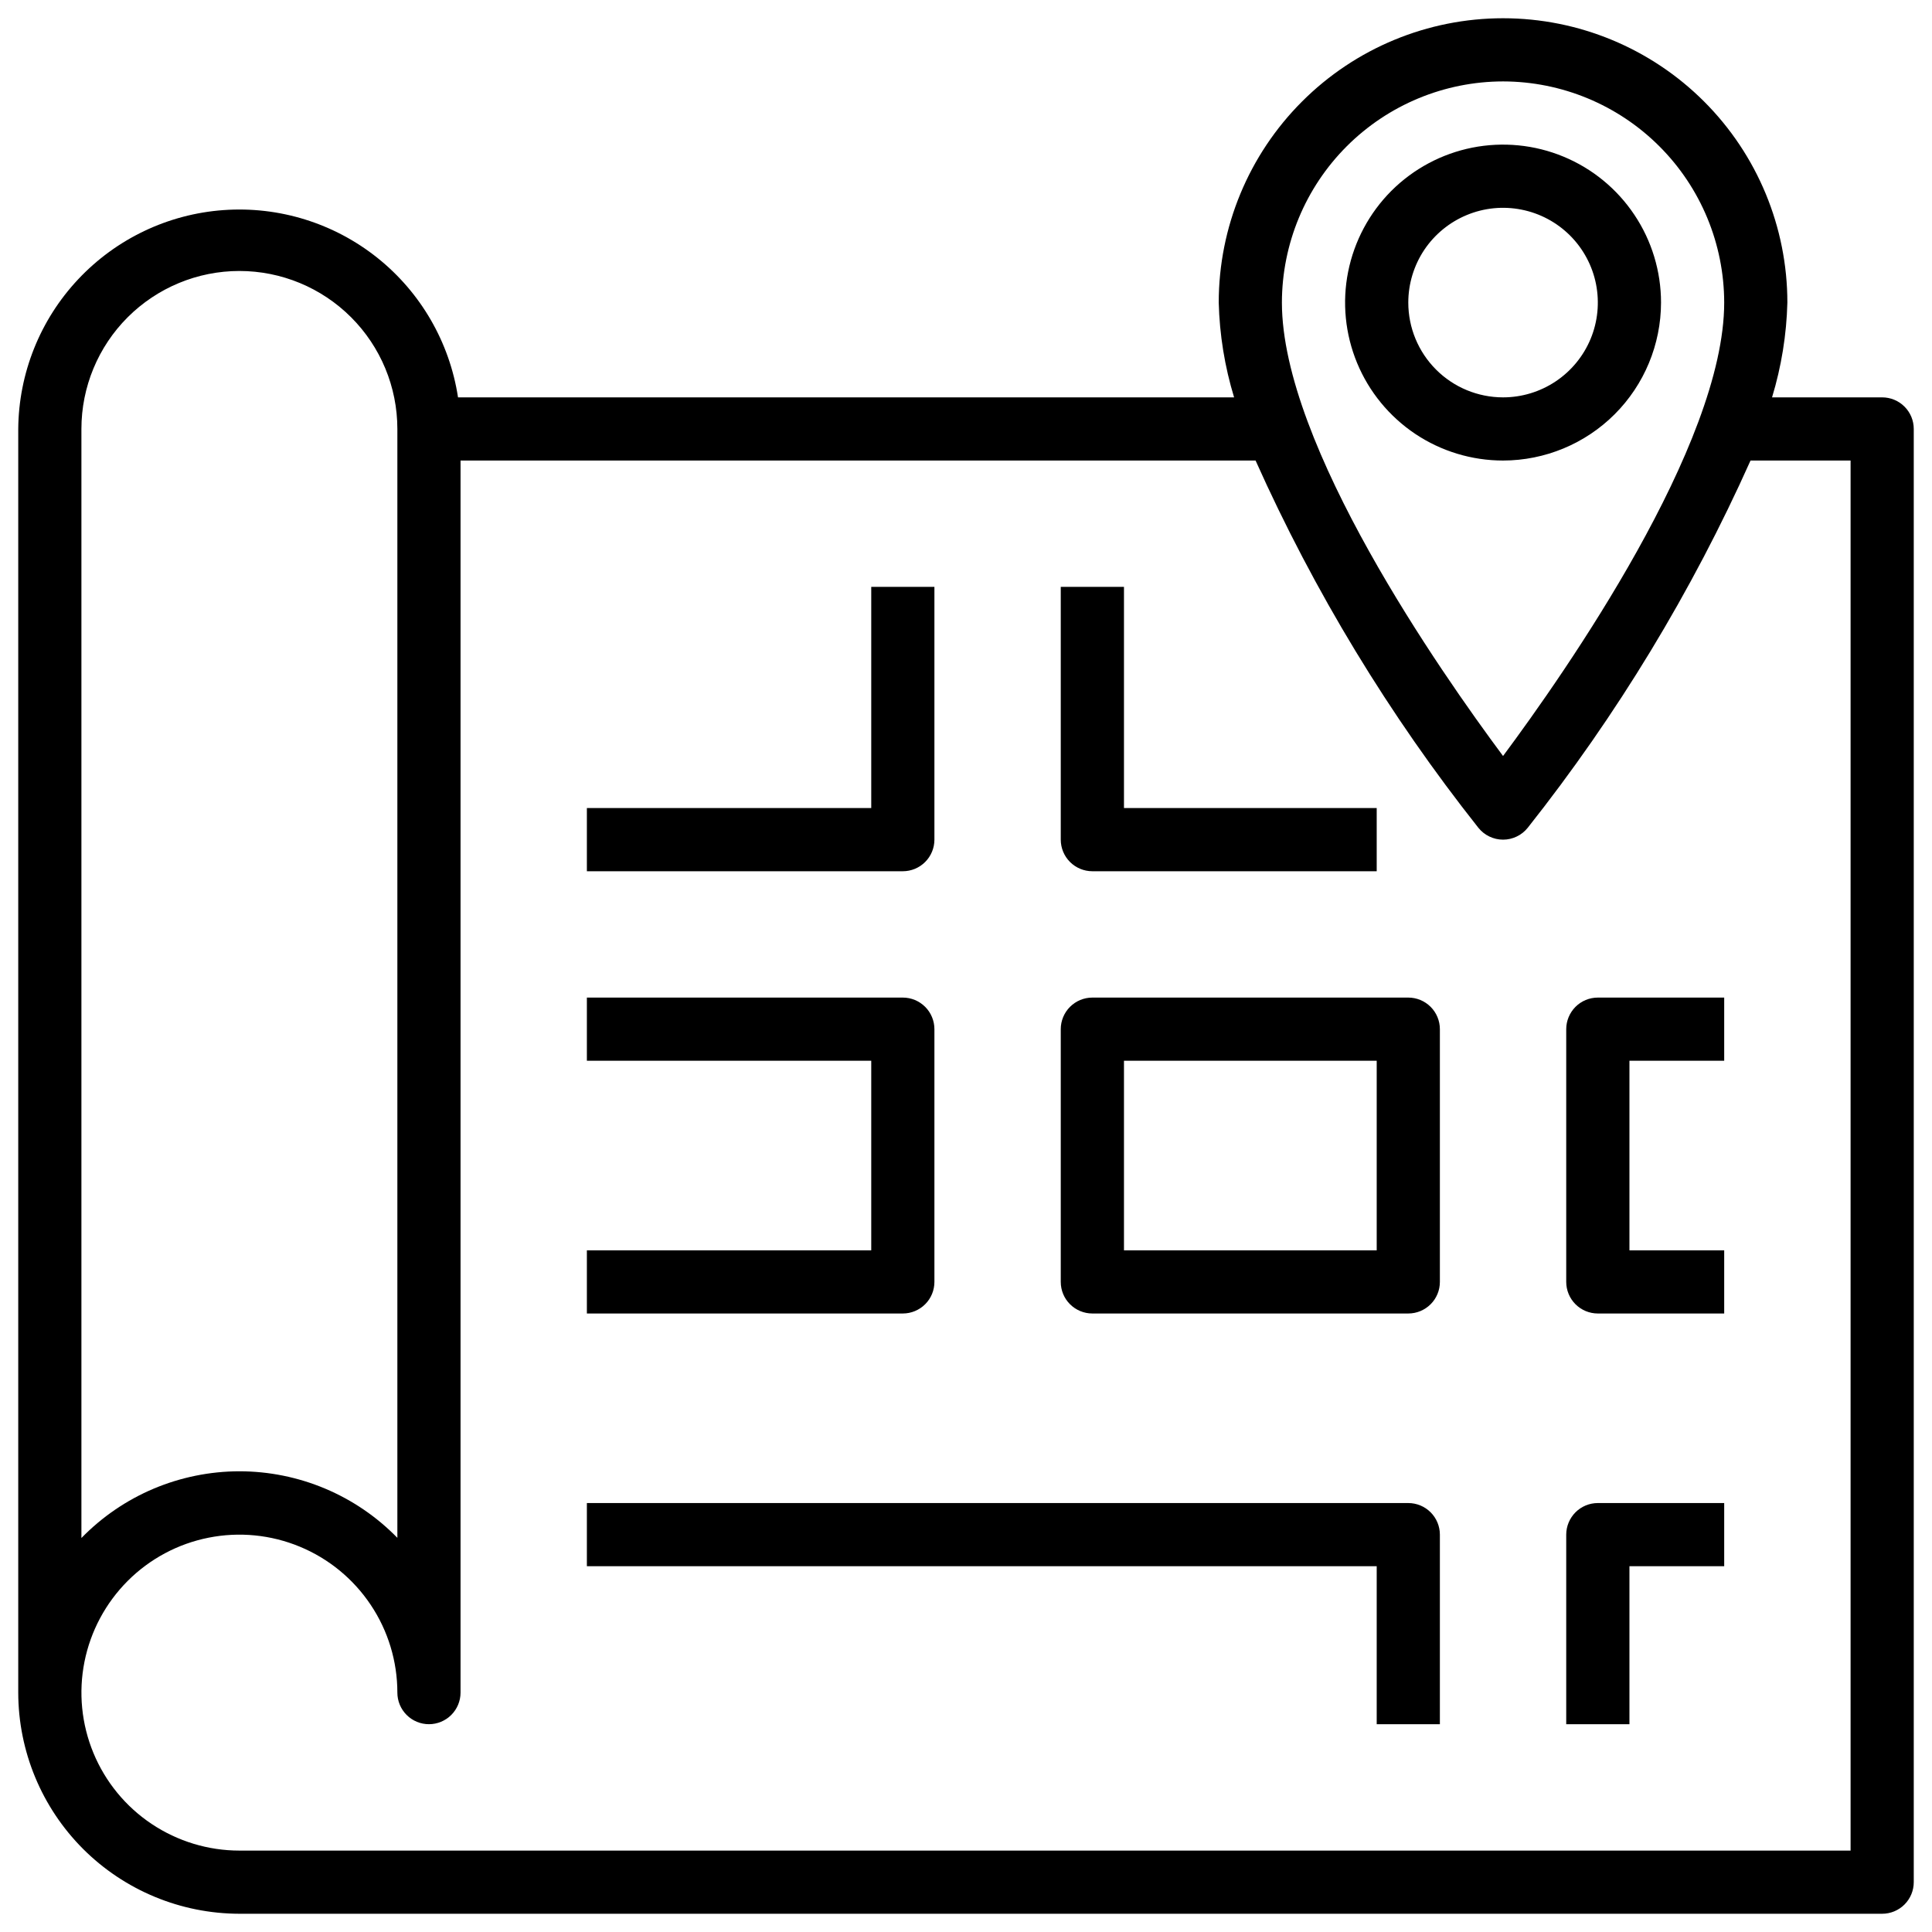 <svg width="43" height="43" viewBox="0 0 43 43" fill="none" xmlns="http://www.w3.org/2000/svg">
<path d="M41.891 8.844H39.44C39.648 8.159 39.763 7.45 39.781 6.734C39.781 5.056 39.114 3.446 37.928 2.26C36.741 1.073 35.131 0.406 33.453 0.406C31.775 0.406 30.165 1.073 28.979 2.26C27.792 3.446 27.125 5.056 27.125 6.734C27.143 7.45 27.258 8.159 27.467 8.844H10.194C10.007 7.62 9.367 6.512 8.4 5.739C7.433 4.967 6.21 4.587 4.975 4.676C3.741 4.764 2.585 5.315 1.738 6.218C0.891 7.12 0.416 8.309 0.406 9.547V37.672C0.408 38.977 0.927 40.228 1.849 41.151C2.772 42.073 4.023 42.592 5.328 42.594H41.891C42.077 42.594 42.256 42.52 42.388 42.388C42.52 42.256 42.594 42.077 42.594 41.891V9.547C42.594 9.36 42.52 9.182 42.388 9.05C42.256 8.918 42.077 8.844 41.891 8.844ZM33.453 1.812C34.758 1.814 36.009 2.333 36.932 3.256C37.855 4.178 38.373 5.429 38.375 6.734C38.375 9.903 34.84 14.961 33.453 16.826C32.065 14.961 28.531 9.906 28.531 6.734C28.533 5.429 29.052 4.178 29.974 3.256C30.897 2.333 32.148 1.814 33.453 1.812ZM1.812 9.547C1.812 8.614 2.183 7.72 2.842 7.061C3.502 6.402 4.396 6.031 5.328 6.031C6.261 6.031 7.155 6.402 7.814 7.061C8.473 7.72 8.844 8.614 8.844 9.547V34.227C8.386 33.758 7.839 33.385 7.235 33.131C6.631 32.877 5.982 32.746 5.327 32.746C4.672 32.747 4.023 32.879 3.42 33.133C2.816 33.388 2.27 33.761 1.812 34.231V9.547ZM41.188 41.188H5.328C4.633 41.188 3.953 40.981 3.375 40.595C2.797 40.209 2.346 39.66 2.08 39.017C1.814 38.375 1.744 37.668 1.88 36.986C2.016 36.304 2.351 35.678 2.842 35.186C3.334 34.694 3.96 34.359 4.642 34.224C5.324 34.088 6.031 34.158 6.673 34.424C7.316 34.69 7.865 35.141 8.251 35.719C8.638 36.297 8.844 36.977 8.844 37.672C8.844 37.858 8.918 38.037 9.05 38.169C9.182 38.301 9.36 38.375 9.547 38.375C9.733 38.375 9.912 38.301 10.044 38.169C10.176 38.037 10.25 37.858 10.25 37.672V10.25H27.945C29.252 13.17 30.918 15.916 32.904 18.424C32.97 18.506 33.053 18.573 33.148 18.618C33.243 18.664 33.348 18.688 33.453 18.688C33.559 18.688 33.663 18.664 33.758 18.618C33.853 18.573 33.936 18.506 34.002 18.424C35.988 15.916 37.654 13.17 38.961 10.25H41.188V41.188Z" fill="black"/>
<path d="M36.969 6.734C36.969 6.039 36.763 5.359 36.376 4.781C35.99 4.203 35.441 3.752 34.798 3.486C34.156 3.22 33.449 3.151 32.767 3.286C32.085 3.422 31.459 3.757 30.967 4.248C30.476 4.74 30.141 5.367 30.005 6.049C29.869 6.73 29.939 7.437 30.205 8.08C30.471 8.722 30.922 9.271 31.5 9.658C32.078 10.044 32.758 10.25 33.453 10.25C34.385 10.249 35.279 9.878 35.938 9.219C36.597 8.56 36.968 7.666 36.969 6.734ZM31.344 6.734C31.344 6.317 31.468 5.909 31.699 5.562C31.931 5.216 32.261 4.945 32.646 4.786C33.031 4.626 33.456 4.584 33.865 4.666C34.274 4.747 34.65 4.948 34.945 5.243C35.24 5.538 35.441 5.914 35.522 6.323C35.603 6.732 35.562 7.156 35.402 7.542C35.242 7.927 34.972 8.256 34.625 8.488C34.278 8.72 33.87 8.844 33.453 8.844C32.894 8.844 32.357 8.622 31.962 8.226C31.566 7.83 31.344 7.294 31.344 6.734Z" fill="black"/>
<path d="M20.797 18.688V13.062H19.391V17.984H13.062V19.391H20.094C20.28 19.391 20.459 19.317 20.591 19.185C20.723 19.053 20.797 18.874 20.797 18.688Z" fill="black"/>
<path d="M24.312 19.391H30.641V17.984H25.016V13.062H23.609V18.688C23.609 18.874 23.683 19.053 23.815 19.185C23.947 19.317 24.126 19.391 24.312 19.391Z" fill="black"/>
<path d="M31.344 22.203H24.312C24.126 22.203 23.947 22.277 23.815 22.409C23.683 22.541 23.609 22.72 23.609 22.906V28.531C23.609 28.718 23.683 28.897 23.815 29.028C23.947 29.16 24.126 29.234 24.312 29.234H31.344C31.53 29.234 31.709 29.16 31.841 29.028C31.973 28.897 32.047 28.718 32.047 28.531V22.906C32.047 22.72 31.973 22.541 31.841 22.409C31.709 22.277 31.53 22.203 31.344 22.203ZM30.641 27.828H25.016V23.609H30.641V27.828Z" fill="black"/>
<path d="M20.797 28.531V22.906C20.797 22.72 20.723 22.541 20.591 22.409C20.459 22.277 20.28 22.203 20.094 22.203H13.062V23.609H19.391V27.828H13.062V29.234H20.094C20.28 29.234 20.459 29.16 20.591 29.028C20.723 28.897 20.797 28.718 20.797 28.531Z" fill="black"/>
<path d="M31.344 33.453H13.062V34.859H30.641V38.375H32.047V34.156C32.047 33.97 31.973 33.791 31.841 33.659C31.709 33.527 31.53 33.453 31.344 33.453Z" fill="black"/>
<path d="M34.859 22.906V28.531C34.859 28.718 34.934 28.897 35.065 29.028C35.197 29.16 35.376 29.234 35.562 29.234H38.375V27.828H36.266V23.609H38.375V22.203H35.562C35.376 22.203 35.197 22.277 35.065 22.409C34.934 22.541 34.859 22.72 34.859 22.906Z" fill="black"/>
<path d="M34.859 34.156V38.375H36.266V34.859H38.375V33.453H35.562C35.376 33.453 35.197 33.527 35.065 33.659C34.934 33.791 34.859 33.97 34.859 34.156Z" fill="black"/>
</svg>
